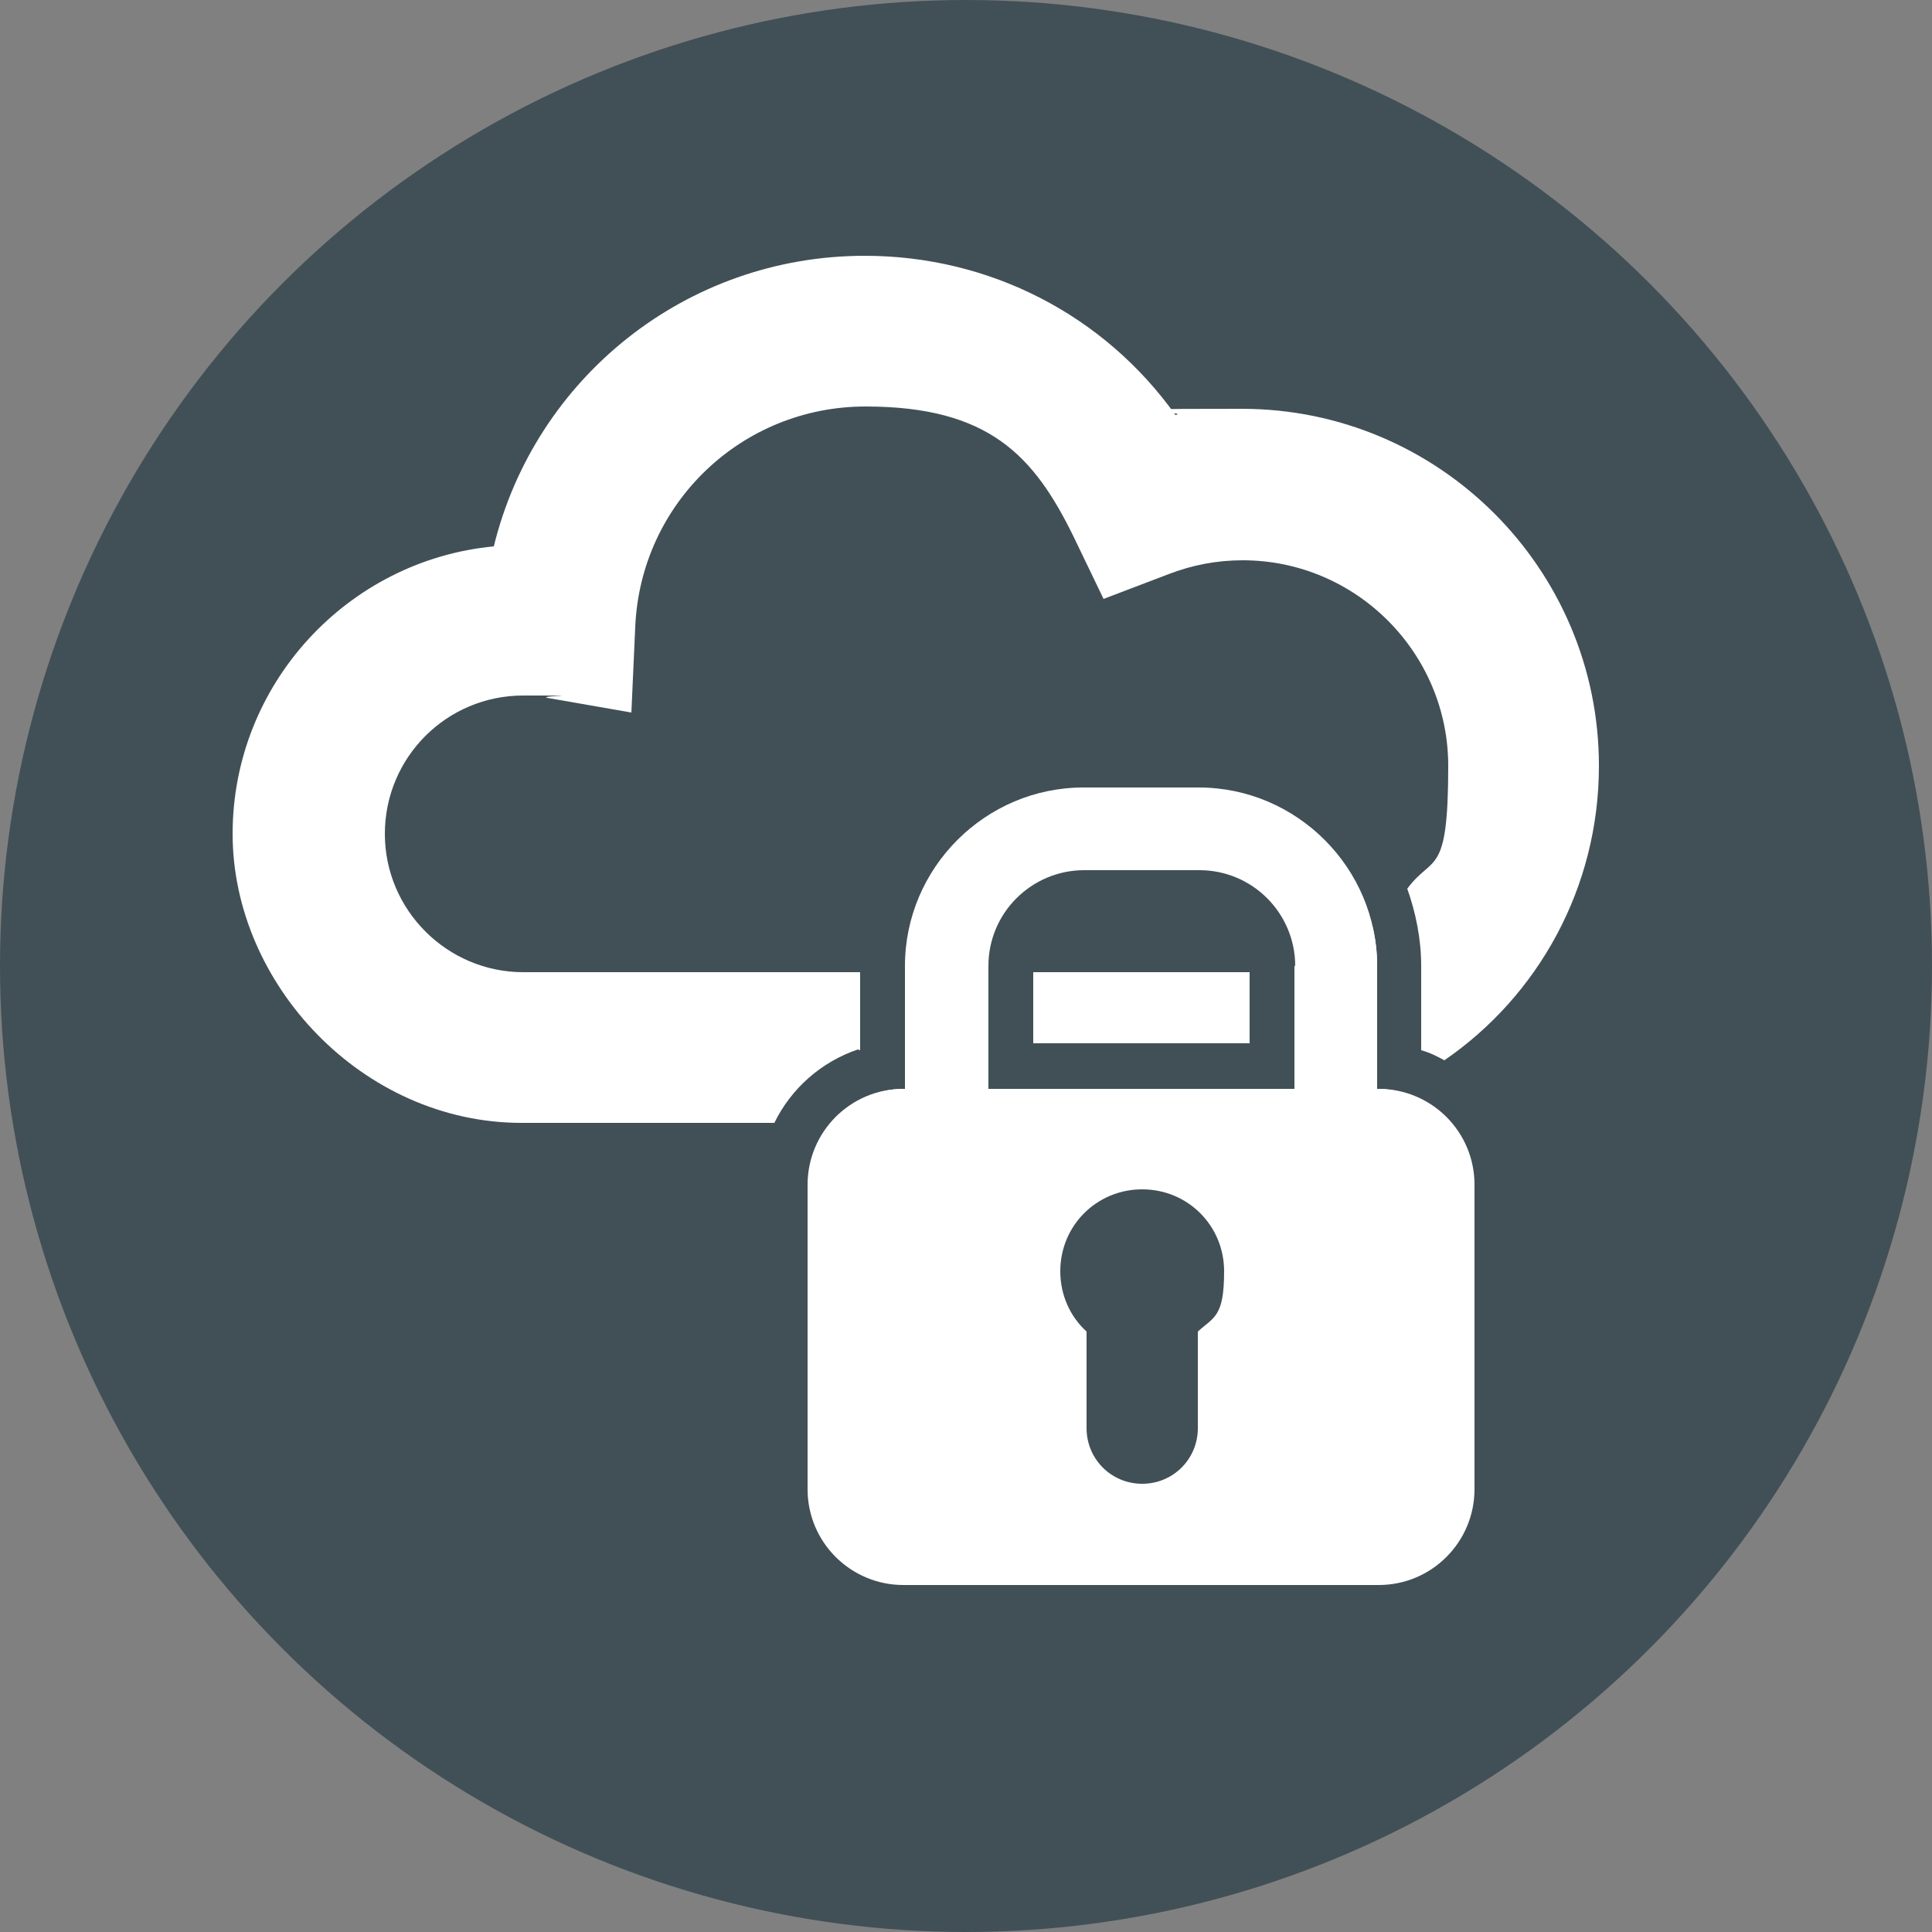<?xml version="1.0" encoding="utf-8"?>
<svg xmlns="http://www.w3.org/2000/svg" viewBox="0 0 250 250">
    <rect x="0" y="0" width="250" height="250" fill="#808080" stroke="none"/>
    <g id="background" fill="#415056">
        <circle cx="125" cy="125" r="125"/>
    </g>
    <g id="icon" fill="#FFF">
        <path d="M155.1,101.9h-14.9c-12.7,0-23.1,10.4-23.1,23.1v15.9h-.2c-6.9,0-12.4,5.6-12.4,12.4v39.4c0,6.9,5.6,12.4,12.4,12.4h61.5c6.9,0,12.4-5.6,12.4-12.4v-39.4c0-6.9-5.6-12.4-12.4-12.4h-.2v-15.9c0-12.7-10.4-23.1-23.1-23.1ZM155,172.3v11.7h0c0,.3,0,.5,0,.8,0,4-3.2,7.2-7.2,7.2s-7.2-3.2-7.2-7.2,0-.5,0-.8h0v-11.7c-2.1-1.9-3.4-4.7-3.4-7.8,0-5.9,4.7-10.6,10.6-10.6s10.6,4.7,10.6,10.6-1.3,5.9-3.4,7.8ZM167.6,140.9h-39.7v-15.9c0-6.9,5.6-12.4,12.4-12.4h14.9c6.9,0,12.4,5.6,12.4,12.4v15.9Z"/>
<path d="M161.7,125.8c-.3,0-.5,0-.8,0h-27.2v9.2h28v-9.2Z"/>
<path d="M111.3,135.9v-10.1h-43.6c-9.8,0-17.9-8-17.9-17.9s8-17.9,17.9-17.9,1.9,0,3.1.3l10.9,1.9.5-11.1c.7-16,13.8-28.5,29.8-28.5s21.8,6.4,26.9,16.8l3.9,8.1,8.4-3.2c3.1-1.2,6.3-1.8,9.6-1.8,14.7,0,26.6,12,26.6,26.6s-2,11.4-5.3,15.9c1.1,3.1,1.8,6.5,1.8,10v10.9c1.1.3,2.1.8,3,1.3,12.1-8.3,20-22.3,20-38.1,0-25.5-20.7-46.2-46.2-46.2s-5.8.3-8.6.8c-9.2-12.9-24-20.6-40.2-20.6-23.2,0-42.7,15.9-48,37.6-18.9,1.8-33.8,17.8-33.8,37.2s16.8,37.4,37.4,37.4h32.7c2.2-4.5,6.1-7.9,10.8-9.5Z"/>
<path d="M107.4,145.4h53.5c7,0,13.6-1.6,19.5-4.3-.7-.1-1.3-.2-2-.2h-.2v-15.9c0-1.8-.2-3.5-.6-5.1-2.9,2.4-6.3,4.1-10.1,5.1,0,0,0,0,0,0v15.9h-39.7v-15.1h-10.6v15.1h-.2c-3.9,0-7.3,1.8-9.6,4.5Z"/>

    </g>
</svg>
